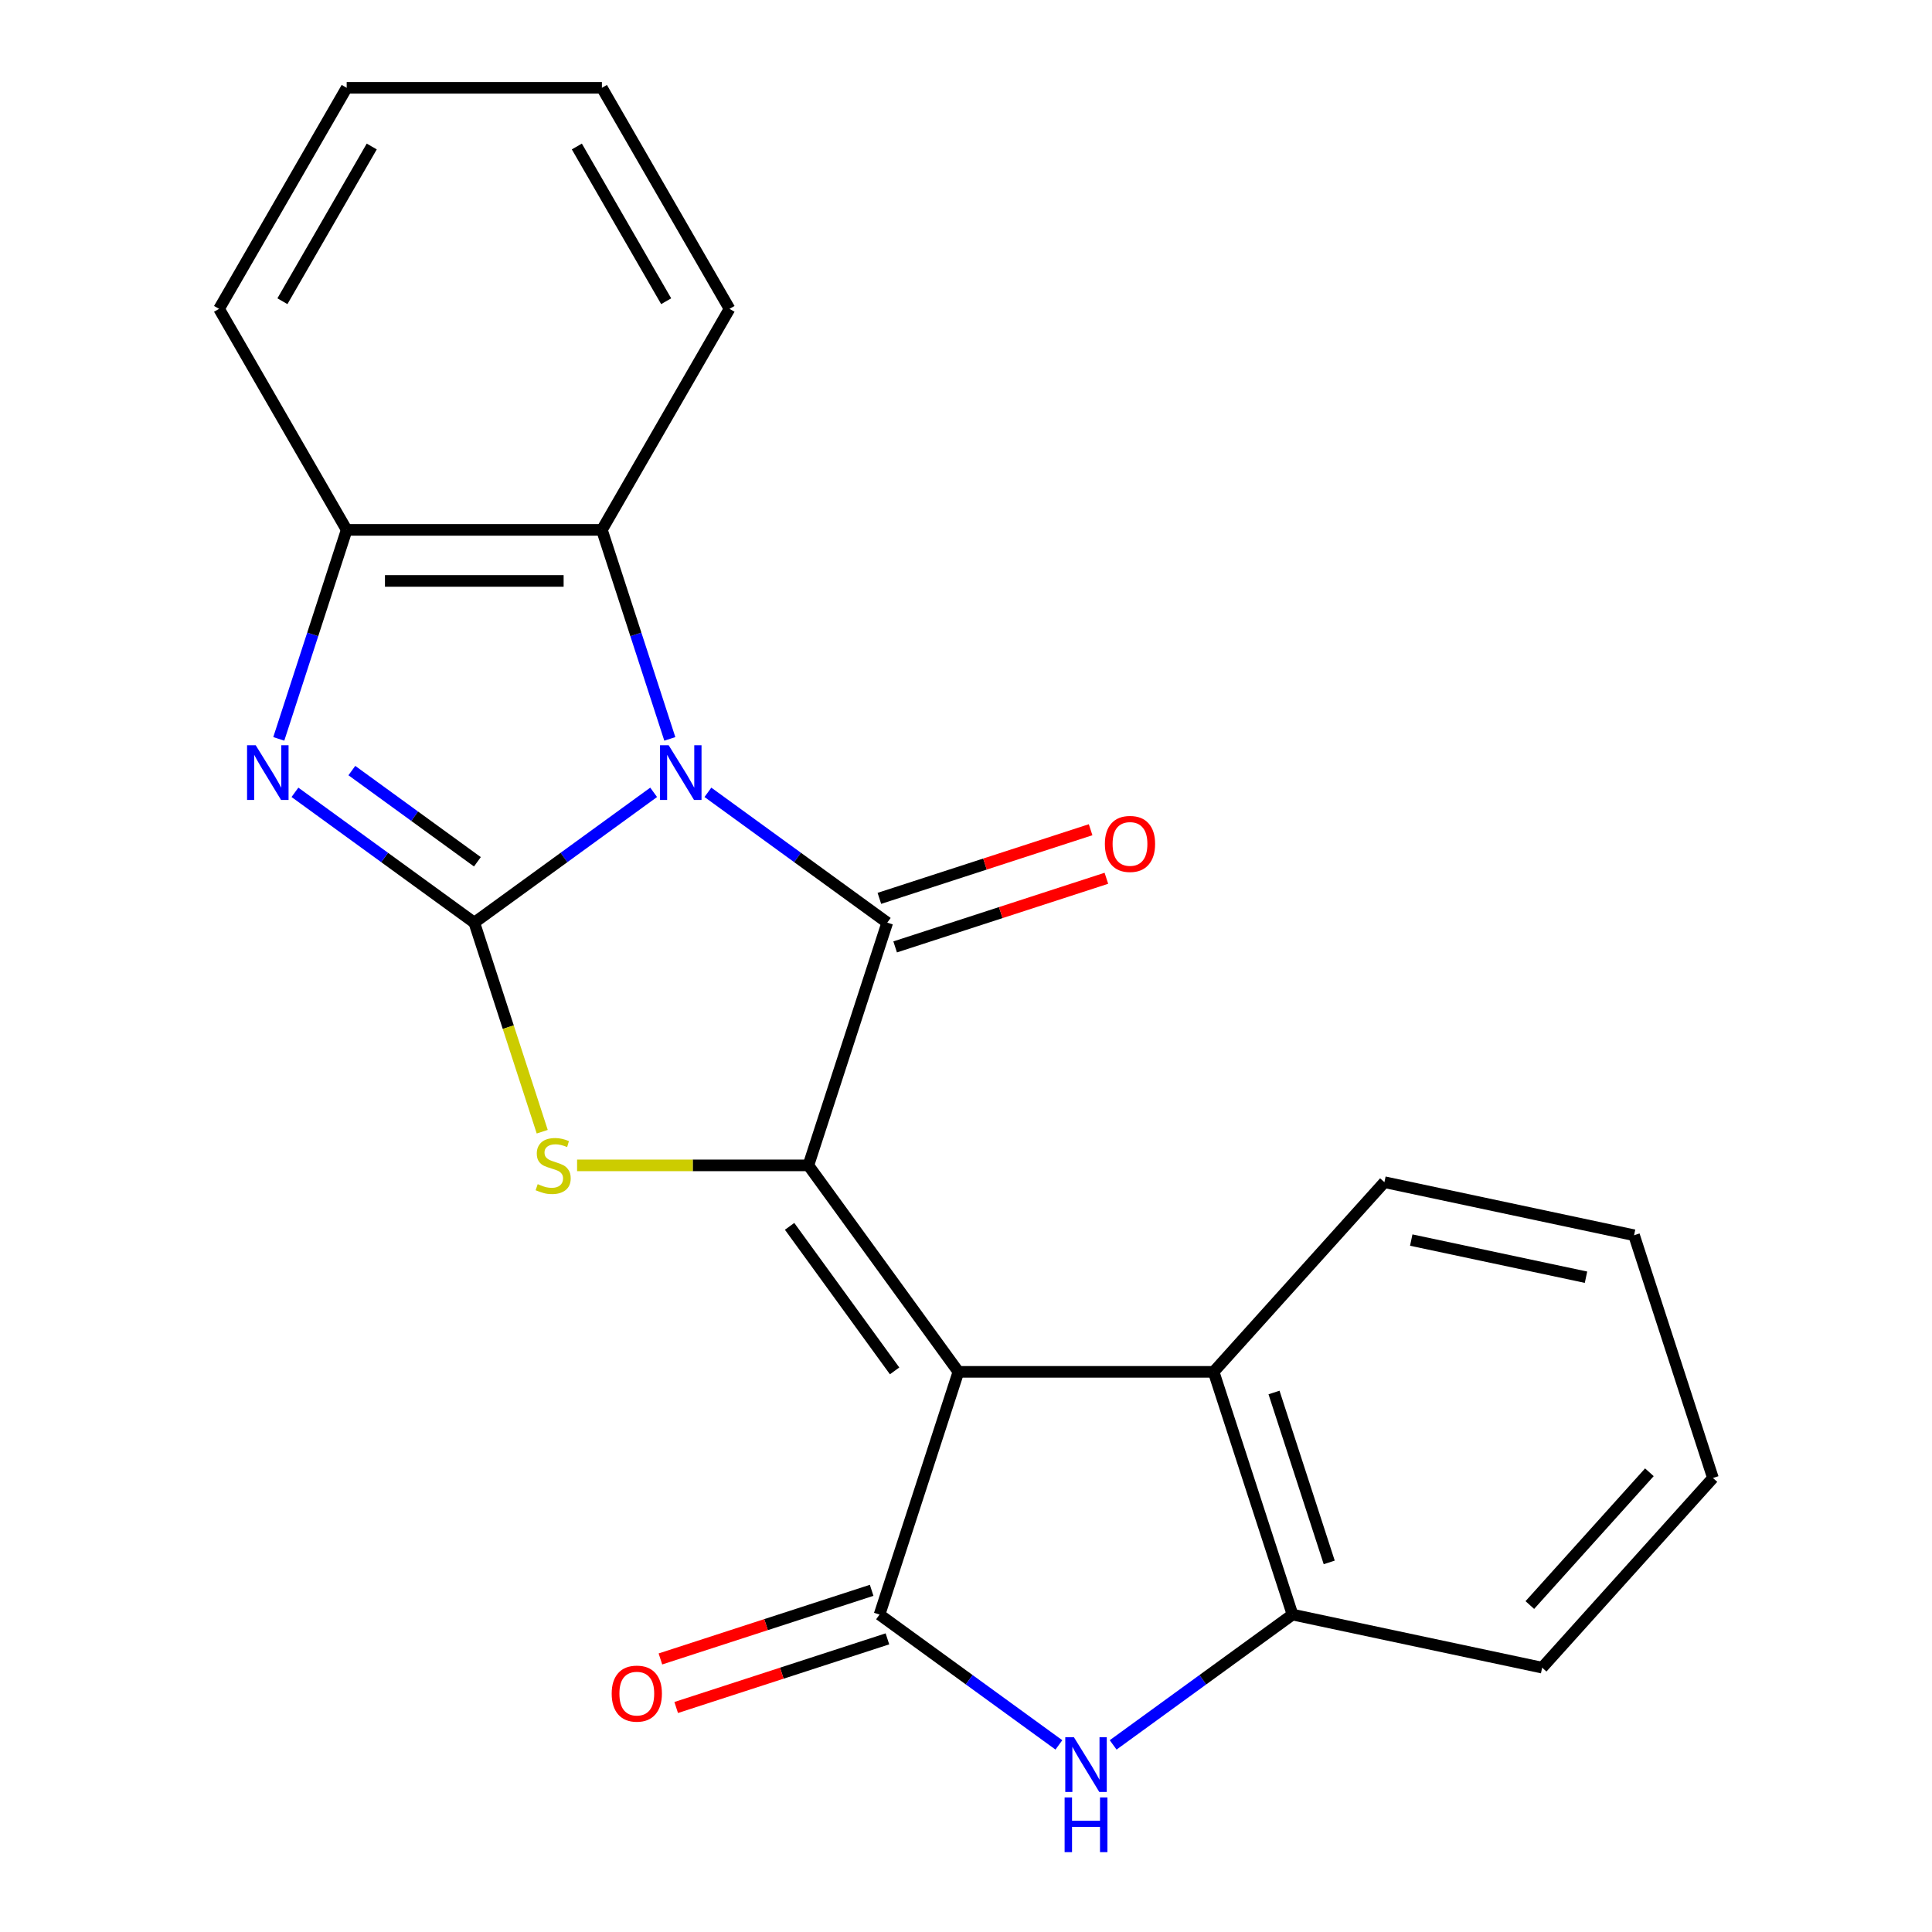 <?xml version='1.0' encoding='iso-8859-1'?>
<svg version='1.1' baseProfile='full'
              xmlns='http://www.w3.org/2000/svg'
                      xmlns:rdkit='http://www.rdkit.org/xml'
                      xmlns:xlink='http://www.w3.org/1999/xlink'
                  xml:space='preserve'
width='1000px' height='1000px' viewBox='0 0 1000 1000'>
<!-- END OF HEADER -->
<rect style='opacity:1.0;fill:#FFFFFF;stroke:none' width='1000' height='1000' x='0' y='0'> </rect>
<path class='bond-0' d='M 338.326,410.108 L 291.91,443.831' style='fill:none;fill-rule:evenodd;stroke:#0000FF;stroke-width:6px;stroke-linecap:butt;stroke-linejoin:miter;stroke-opacity:1' />
<path class='bond-0' d='M 291.91,443.831 L 245.494,477.555' style='fill:none;fill-rule:evenodd;stroke:#000000;stroke-width:6px;stroke-linecap:butt;stroke-linejoin:miter;stroke-opacity:1' />
<path class='bond-3' d='M 366.412,410.108 L 412.828,443.831' style='fill:none;fill-rule:evenodd;stroke:#0000FF;stroke-width:6px;stroke-linecap:butt;stroke-linejoin:miter;stroke-opacity:1' />
<path class='bond-3' d='M 412.828,443.831 L 459.244,477.555' style='fill:none;fill-rule:evenodd;stroke:#000000;stroke-width:6px;stroke-linecap:butt;stroke-linejoin:miter;stroke-opacity:1' />
<path class='bond-8' d='M 346.695,382.443 L 329.121,328.355' style='fill:none;fill-rule:evenodd;stroke:#0000FF;stroke-width:6px;stroke-linecap:butt;stroke-linejoin:miter;stroke-opacity:1' />
<path class='bond-8' d='M 329.121,328.355 L 311.546,274.266' style='fill:none;fill-rule:evenodd;stroke:#000000;stroke-width:6px;stroke-linecap:butt;stroke-linejoin:miter;stroke-opacity:1' />
<path class='bond-4' d='M 245.494,477.555 L 263.075,531.663' style='fill:none;fill-rule:evenodd;stroke:#000000;stroke-width:6px;stroke-linecap:butt;stroke-linejoin:miter;stroke-opacity:1' />
<path class='bond-4' d='M 263.075,531.663 L 280.656,585.771' style='fill:none;fill-rule:evenodd;stroke:#CCCC00;stroke-width:6px;stroke-linecap:butt;stroke-linejoin:miter;stroke-opacity:1' />
<path class='bond-6' d='M 245.494,477.555 L 199.078,443.831' style='fill:none;fill-rule:evenodd;stroke:#000000;stroke-width:6px;stroke-linecap:butt;stroke-linejoin:miter;stroke-opacity:1' />
<path class='bond-6' d='M 199.078,443.831 L 152.662,410.108' style='fill:none;fill-rule:evenodd;stroke:#0000FF;stroke-width:6px;stroke-linecap:butt;stroke-linejoin:miter;stroke-opacity:1' />
<path class='bond-6' d='M 247.099,446.063 L 214.608,422.456' style='fill:none;fill-rule:evenodd;stroke:#000000;stroke-width:6px;stroke-linecap:butt;stroke-linejoin:miter;stroke-opacity:1' />
<path class='bond-6' d='M 214.608,422.456 L 182.116,398.85' style='fill:none;fill-rule:evenodd;stroke:#0000FF;stroke-width:6px;stroke-linecap:butt;stroke-linejoin:miter;stroke-opacity:1' />
<path class='bond-1' d='M 418.421,603.193 L 459.244,477.555' style='fill:none;fill-rule:evenodd;stroke:#000000;stroke-width:6px;stroke-linecap:butt;stroke-linejoin:miter;stroke-opacity:1' />
<path class='bond-2' d='M 418.421,603.193 L 496.07,710.068' style='fill:none;fill-rule:evenodd;stroke:#000000;stroke-width:6px;stroke-linecap:butt;stroke-linejoin:miter;stroke-opacity:1' />
<path class='bond-2' d='M 408.694,634.754 L 463.048,709.567' style='fill:none;fill-rule:evenodd;stroke:#000000;stroke-width:6px;stroke-linecap:butt;stroke-linejoin:miter;stroke-opacity:1' />
<path class='bond-23' d='M 418.421,603.193 L 358.56,603.193' style='fill:none;fill-rule:evenodd;stroke:#000000;stroke-width:6px;stroke-linecap:butt;stroke-linejoin:miter;stroke-opacity:1' />
<path class='bond-23' d='M 358.56,603.193 L 298.699,603.193' style='fill:none;fill-rule:evenodd;stroke:#CCCC00;stroke-width:6px;stroke-linecap:butt;stroke-linejoin:miter;stroke-opacity:1' />
<path class='bond-5' d='M 496.07,710.068 L 455.248,835.707' style='fill:none;fill-rule:evenodd;stroke:#000000;stroke-width:6px;stroke-linecap:butt;stroke-linejoin:miter;stroke-opacity:1' />
<path class='bond-9' d='M 496.07,710.068 L 628.175,710.068' style='fill:none;fill-rule:evenodd;stroke:#000000;stroke-width:6px;stroke-linecap:butt;stroke-linejoin:miter;stroke-opacity:1' />
<path class='bond-12' d='M 463.326,490.118 L 517.994,472.356' style='fill:none;fill-rule:evenodd;stroke:#000000;stroke-width:6px;stroke-linecap:butt;stroke-linejoin:miter;stroke-opacity:1' />
<path class='bond-12' d='M 517.994,472.356 L 572.662,454.593' style='fill:none;fill-rule:evenodd;stroke:#FF0000;stroke-width:6px;stroke-linecap:butt;stroke-linejoin:miter;stroke-opacity:1' />
<path class='bond-12' d='M 455.162,464.991 L 509.83,447.228' style='fill:none;fill-rule:evenodd;stroke:#000000;stroke-width:6px;stroke-linecap:butt;stroke-linejoin:miter;stroke-opacity:1' />
<path class='bond-12' d='M 509.83,447.228 L 564.498,429.465' style='fill:none;fill-rule:evenodd;stroke:#FF0000;stroke-width:6px;stroke-linecap:butt;stroke-linejoin:miter;stroke-opacity:1' />
<path class='bond-7' d='M 455.248,835.707 L 501.664,869.431' style='fill:none;fill-rule:evenodd;stroke:#000000;stroke-width:6px;stroke-linecap:butt;stroke-linejoin:miter;stroke-opacity:1' />
<path class='bond-7' d='M 501.664,869.431 L 548.08,903.154' style='fill:none;fill-rule:evenodd;stroke:#0000FF;stroke-width:6px;stroke-linecap:butt;stroke-linejoin:miter;stroke-opacity:1' />
<path class='bond-13' d='M 451.166,823.143 L 396.497,840.906' style='fill:none;fill-rule:evenodd;stroke:#000000;stroke-width:6px;stroke-linecap:butt;stroke-linejoin:miter;stroke-opacity:1' />
<path class='bond-13' d='M 396.497,840.906 L 341.829,858.669' style='fill:none;fill-rule:evenodd;stroke:#FF0000;stroke-width:6px;stroke-linecap:butt;stroke-linejoin:miter;stroke-opacity:1' />
<path class='bond-13' d='M 459.33,848.271 L 404.662,866.034' style='fill:none;fill-rule:evenodd;stroke:#000000;stroke-width:6px;stroke-linecap:butt;stroke-linejoin:miter;stroke-opacity:1' />
<path class='bond-13' d='M 404.662,866.034 L 349.994,883.797' style='fill:none;fill-rule:evenodd;stroke:#FF0000;stroke-width:6px;stroke-linecap:butt;stroke-linejoin:miter;stroke-opacity:1' />
<path class='bond-22' d='M 144.293,382.443 L 161.867,328.355' style='fill:none;fill-rule:evenodd;stroke:#0000FF;stroke-width:6px;stroke-linecap:butt;stroke-linejoin:miter;stroke-opacity:1' />
<path class='bond-22' d='M 161.867,328.355 L 179.442,274.266' style='fill:none;fill-rule:evenodd;stroke:#000000;stroke-width:6px;stroke-linecap:butt;stroke-linejoin:miter;stroke-opacity:1' />
<path class='bond-25' d='M 576.165,903.154 L 622.581,869.431' style='fill:none;fill-rule:evenodd;stroke:#0000FF;stroke-width:6px;stroke-linecap:butt;stroke-linejoin:miter;stroke-opacity:1' />
<path class='bond-25' d='M 622.581,869.431 L 668.998,835.707' style='fill:none;fill-rule:evenodd;stroke:#000000;stroke-width:6px;stroke-linecap:butt;stroke-linejoin:miter;stroke-opacity:1' />
<path class='bond-10' d='M 311.546,274.266 L 179.442,274.266' style='fill:none;fill-rule:evenodd;stroke:#000000;stroke-width:6px;stroke-linecap:butt;stroke-linejoin:miter;stroke-opacity:1' />
<path class='bond-10' d='M 291.731,300.687 L 199.257,300.687' style='fill:none;fill-rule:evenodd;stroke:#000000;stroke-width:6px;stroke-linecap:butt;stroke-linejoin:miter;stroke-opacity:1' />
<path class='bond-14' d='M 311.546,274.266 L 377.599,159.86' style='fill:none;fill-rule:evenodd;stroke:#000000;stroke-width:6px;stroke-linecap:butt;stroke-linejoin:miter;stroke-opacity:1' />
<path class='bond-11' d='M 628.175,710.068 L 668.998,835.707' style='fill:none;fill-rule:evenodd;stroke:#000000;stroke-width:6px;stroke-linecap:butt;stroke-linejoin:miter;stroke-opacity:1' />
<path class='bond-11' d='M 659.426,720.75 L 688.002,808.697' style='fill:none;fill-rule:evenodd;stroke:#000000;stroke-width:6px;stroke-linecap:butt;stroke-linejoin:miter;stroke-opacity:1' />
<path class='bond-15' d='M 628.175,710.068 L 716.57,611.895' style='fill:none;fill-rule:evenodd;stroke:#000000;stroke-width:6px;stroke-linecap:butt;stroke-linejoin:miter;stroke-opacity:1' />
<path class='bond-16' d='M 179.442,274.266 L 113.389,159.86' style='fill:none;fill-rule:evenodd;stroke:#000000;stroke-width:6px;stroke-linecap:butt;stroke-linejoin:miter;stroke-opacity:1' />
<path class='bond-17' d='M 668.998,835.707 L 798.215,863.173' style='fill:none;fill-rule:evenodd;stroke:#000000;stroke-width:6px;stroke-linecap:butt;stroke-linejoin:miter;stroke-opacity:1' />
<path class='bond-19' d='M 377.599,159.86 L 311.546,45.455' style='fill:none;fill-rule:evenodd;stroke:#000000;stroke-width:6px;stroke-linecap:butt;stroke-linejoin:miter;stroke-opacity:1' />
<path class='bond-19' d='M 344.81,155.91 L 298.573,75.826' style='fill:none;fill-rule:evenodd;stroke:#000000;stroke-width:6px;stroke-linecap:butt;stroke-linejoin:miter;stroke-opacity:1' />
<path class='bond-18' d='M 716.57,611.895 L 845.788,639.362' style='fill:none;fill-rule:evenodd;stroke:#000000;stroke-width:6px;stroke-linecap:butt;stroke-linejoin:miter;stroke-opacity:1' />
<path class='bond-18' d='M 730.46,641.859 L 820.912,661.085' style='fill:none;fill-rule:evenodd;stroke:#000000;stroke-width:6px;stroke-linecap:butt;stroke-linejoin:miter;stroke-opacity:1' />
<path class='bond-24' d='M 113.389,159.86 L 179.442,45.455' style='fill:none;fill-rule:evenodd;stroke:#000000;stroke-width:6px;stroke-linecap:butt;stroke-linejoin:miter;stroke-opacity:1' />
<path class='bond-24' d='M 146.178,155.91 L 192.415,75.826' style='fill:none;fill-rule:evenodd;stroke:#000000;stroke-width:6px;stroke-linecap:butt;stroke-linejoin:miter;stroke-opacity:1' />
<path class='bond-26' d='M 798.215,863.173 L 886.611,765' style='fill:none;fill-rule:evenodd;stroke:#000000;stroke-width:6px;stroke-linecap:butt;stroke-linejoin:miter;stroke-opacity:1' />
<path class='bond-26' d='M 791.84,830.768 L 853.717,762.047' style='fill:none;fill-rule:evenodd;stroke:#000000;stroke-width:6px;stroke-linecap:butt;stroke-linejoin:miter;stroke-opacity:1' />
<path class='bond-21' d='M 845.788,639.362 L 886.611,765' style='fill:none;fill-rule:evenodd;stroke:#000000;stroke-width:6px;stroke-linecap:butt;stroke-linejoin:miter;stroke-opacity:1' />
<path class='bond-20' d='M 311.546,45.455 L 179.442,45.455' style='fill:none;fill-rule:evenodd;stroke:#000000;stroke-width:6px;stroke-linecap:butt;stroke-linejoin:miter;stroke-opacity:1' />
<path  class='atom-0' d='M 346.109 385.745
L 355.389 400.745
Q 356.309 402.225, 357.789 404.905
Q 359.269 407.585, 359.349 407.745
L 359.349 385.745
L 363.109 385.745
L 363.109 414.065
L 359.229 414.065
L 349.269 397.665
Q 348.109 395.745, 346.869 393.545
Q 345.669 391.345, 345.309 390.665
L 345.309 414.065
L 341.629 414.065
L 341.629 385.745
L 346.109 385.745
' fill='#0000FF'/>
<path  class='atom-5' d='M 278.317 612.913
Q 278.637 613.033, 279.957 613.593
Q 281.277 614.153, 282.717 614.513
Q 284.197 614.833, 285.637 614.833
Q 288.317 614.833, 289.877 613.553
Q 291.437 612.233, 291.437 609.953
Q 291.437 608.393, 290.637 607.433
Q 289.877 606.473, 288.677 605.953
Q 287.477 605.433, 285.477 604.833
Q 282.957 604.073, 281.437 603.353
Q 279.957 602.633, 278.877 601.113
Q 277.837 599.593, 277.837 597.033
Q 277.837 593.473, 280.237 591.273
Q 282.677 589.073, 287.477 589.073
Q 290.757 589.073, 294.477 590.633
L 293.557 593.713
Q 290.157 592.313, 287.597 592.313
Q 284.837 592.313, 283.317 593.473
Q 281.797 594.593, 281.837 596.553
Q 281.837 598.073, 282.597 598.993
Q 283.397 599.913, 284.517 600.433
Q 285.677 600.953, 287.597 601.553
Q 290.157 602.353, 291.677 603.153
Q 293.197 603.953, 294.277 605.593
Q 295.397 607.193, 295.397 609.953
Q 295.397 613.873, 292.757 615.993
Q 290.157 618.073, 285.797 618.073
Q 283.277 618.073, 281.357 617.513
Q 279.477 616.993, 277.237 616.073
L 278.317 612.913
' fill='#CCCC00'/>
<path  class='atom-7' d='M 132.359 385.745
L 141.639 400.745
Q 142.559 402.225, 144.039 404.905
Q 145.519 407.585, 145.599 407.745
L 145.599 385.745
L 149.359 385.745
L 149.359 414.065
L 145.479 414.065
L 135.519 397.665
Q 134.359 395.745, 133.119 393.545
Q 131.919 391.345, 131.559 390.665
L 131.559 414.065
L 127.879 414.065
L 127.879 385.745
L 132.359 385.745
' fill='#0000FF'/>
<path  class='atom-8' d='M 555.863 899.196
L 565.143 914.196
Q 566.063 915.676, 567.543 918.356
Q 569.023 921.036, 569.103 921.196
L 569.103 899.196
L 572.863 899.196
L 572.863 927.516
L 568.983 927.516
L 559.023 911.116
Q 557.863 909.196, 556.623 906.996
Q 555.423 904.796, 555.063 904.116
L 555.063 927.516
L 551.383 927.516
L 551.383 899.196
L 555.863 899.196
' fill='#0000FF'/>
<path  class='atom-8' d='M 551.043 930.348
L 554.883 930.348
L 554.883 942.388
L 569.363 942.388
L 569.363 930.348
L 573.203 930.348
L 573.203 958.668
L 569.363 958.668
L 569.363 945.588
L 554.883 945.588
L 554.883 958.668
L 551.043 958.668
L 551.043 930.348
' fill='#0000FF'/>
<path  class='atom-13' d='M 571.883 436.812
Q 571.883 430.012, 575.243 426.212
Q 578.603 422.412, 584.883 422.412
Q 591.163 422.412, 594.523 426.212
Q 597.883 430.012, 597.883 436.812
Q 597.883 443.692, 594.483 447.612
Q 591.083 451.492, 584.883 451.492
Q 578.643 451.492, 575.243 447.612
Q 571.883 443.732, 571.883 436.812
M 584.883 448.292
Q 589.203 448.292, 591.523 445.412
Q 593.883 442.492, 593.883 436.812
Q 593.883 431.252, 591.523 428.452
Q 589.203 425.612, 584.883 425.612
Q 580.563 425.612, 578.203 428.412
Q 575.883 431.212, 575.883 436.812
Q 575.883 442.532, 578.203 445.412
Q 580.563 448.292, 584.883 448.292
' fill='#FF0000'/>
<path  class='atom-14' d='M 316.609 876.61
Q 316.609 869.81, 319.969 866.01
Q 323.329 862.21, 329.609 862.21
Q 335.889 862.21, 339.249 866.01
Q 342.609 869.81, 342.609 876.61
Q 342.609 883.49, 339.209 887.41
Q 335.809 891.29, 329.609 891.29
Q 323.369 891.29, 319.969 887.41
Q 316.609 883.53, 316.609 876.61
M 329.609 888.09
Q 333.929 888.09, 336.249 885.21
Q 338.609 882.29, 338.609 876.61
Q 338.609 871.05, 336.249 868.25
Q 333.929 865.41, 329.609 865.41
Q 325.289 865.41, 322.929 868.21
Q 320.609 871.01, 320.609 876.61
Q 320.609 882.33, 322.929 885.21
Q 325.289 888.09, 329.609 888.09
' fill='#FF0000'/>
</svg>
